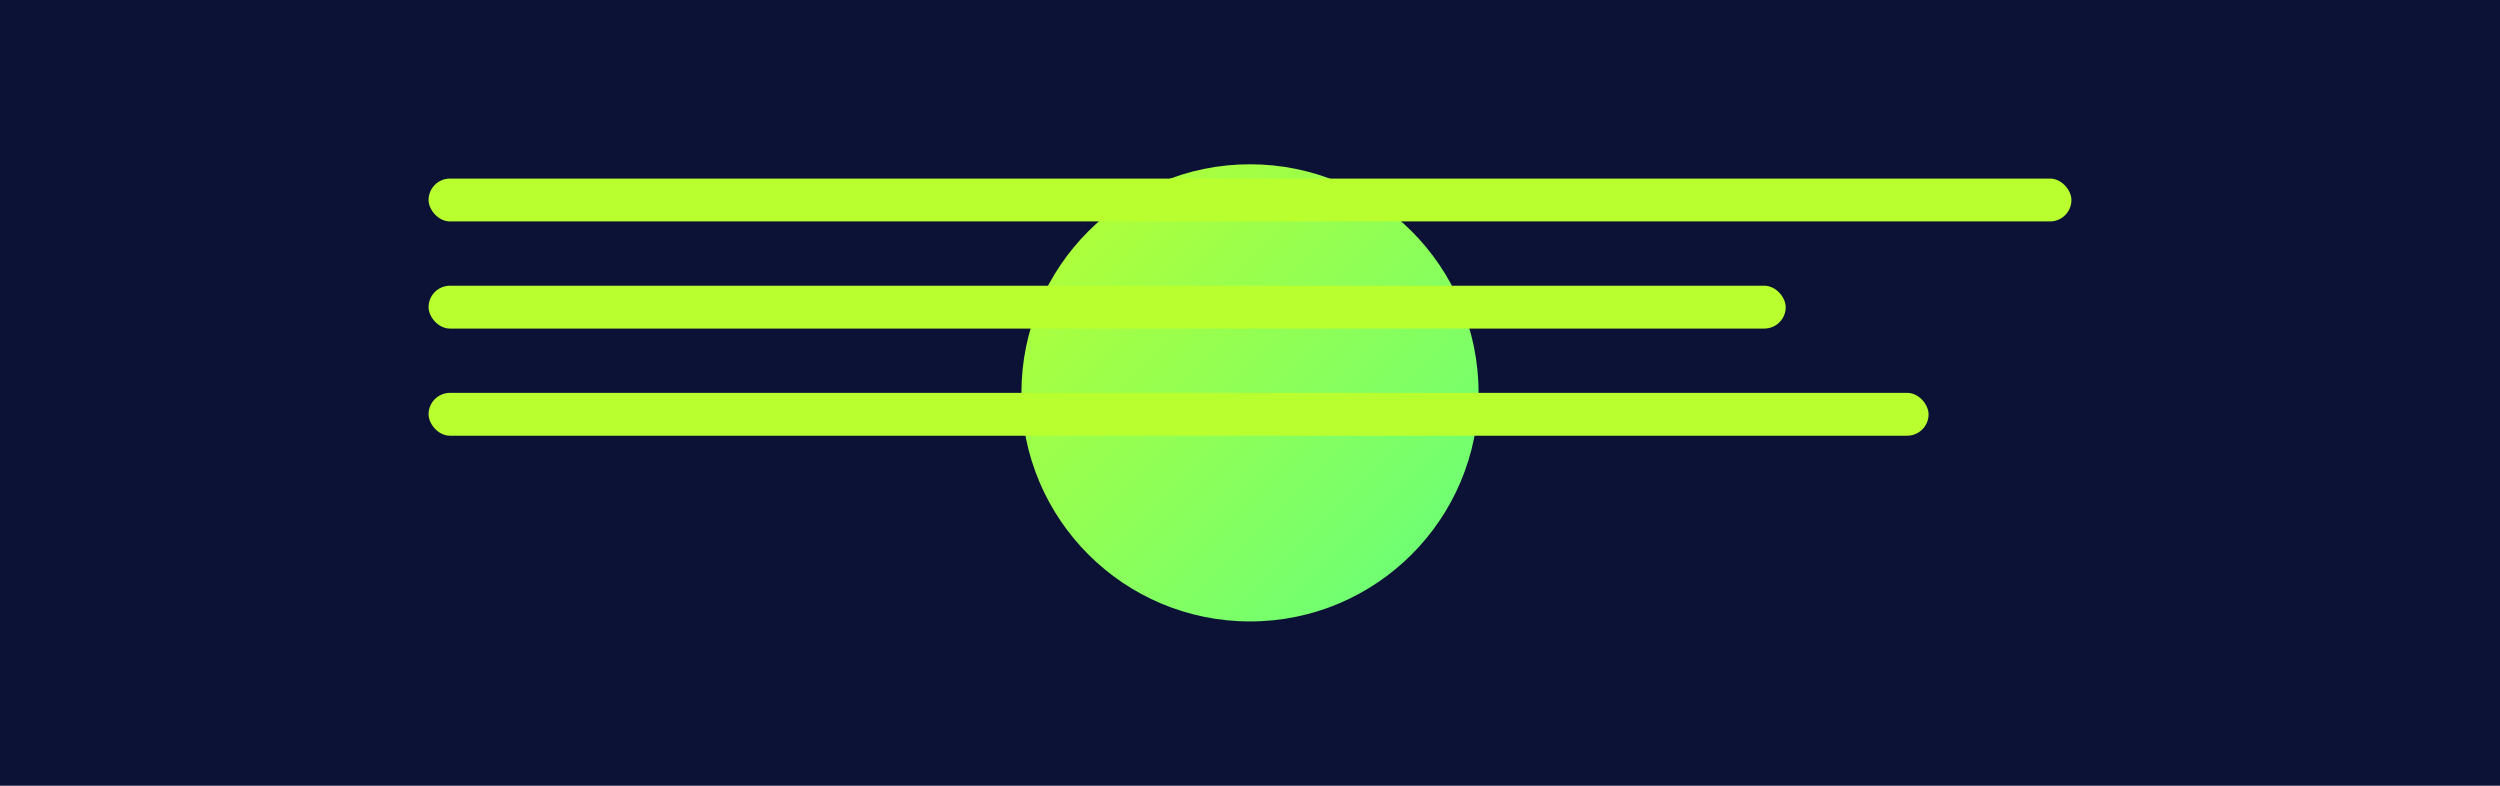 
            <svg xmlns="http://www.w3.org/2000/svg" viewBox="0 0 700 220">
              <defs><linearGradient id="g4" x1="0" y1="0" x2="1" y2="1"><stop offset="0%" stop-color="#b9ff30"/><stop offset="100%" stop-color="#63ff7e"/></linearGradient></defs>
              <rect width="700" height="220" fill="#0b1236"/>
              <circle cx="350" cy="110" r="64" fill="url(#g4)"/>
              <rect x="120" y="50" width="460" height="12" rx="6" fill="#b9ff30"/>
              <rect x="120" y="80" width="380" height="12" rx="6" fill="#b9ff30"/>
              <rect x="120" y="110" width="420" height="12" rx="6" fill="#b9ff30"/>
            </svg>